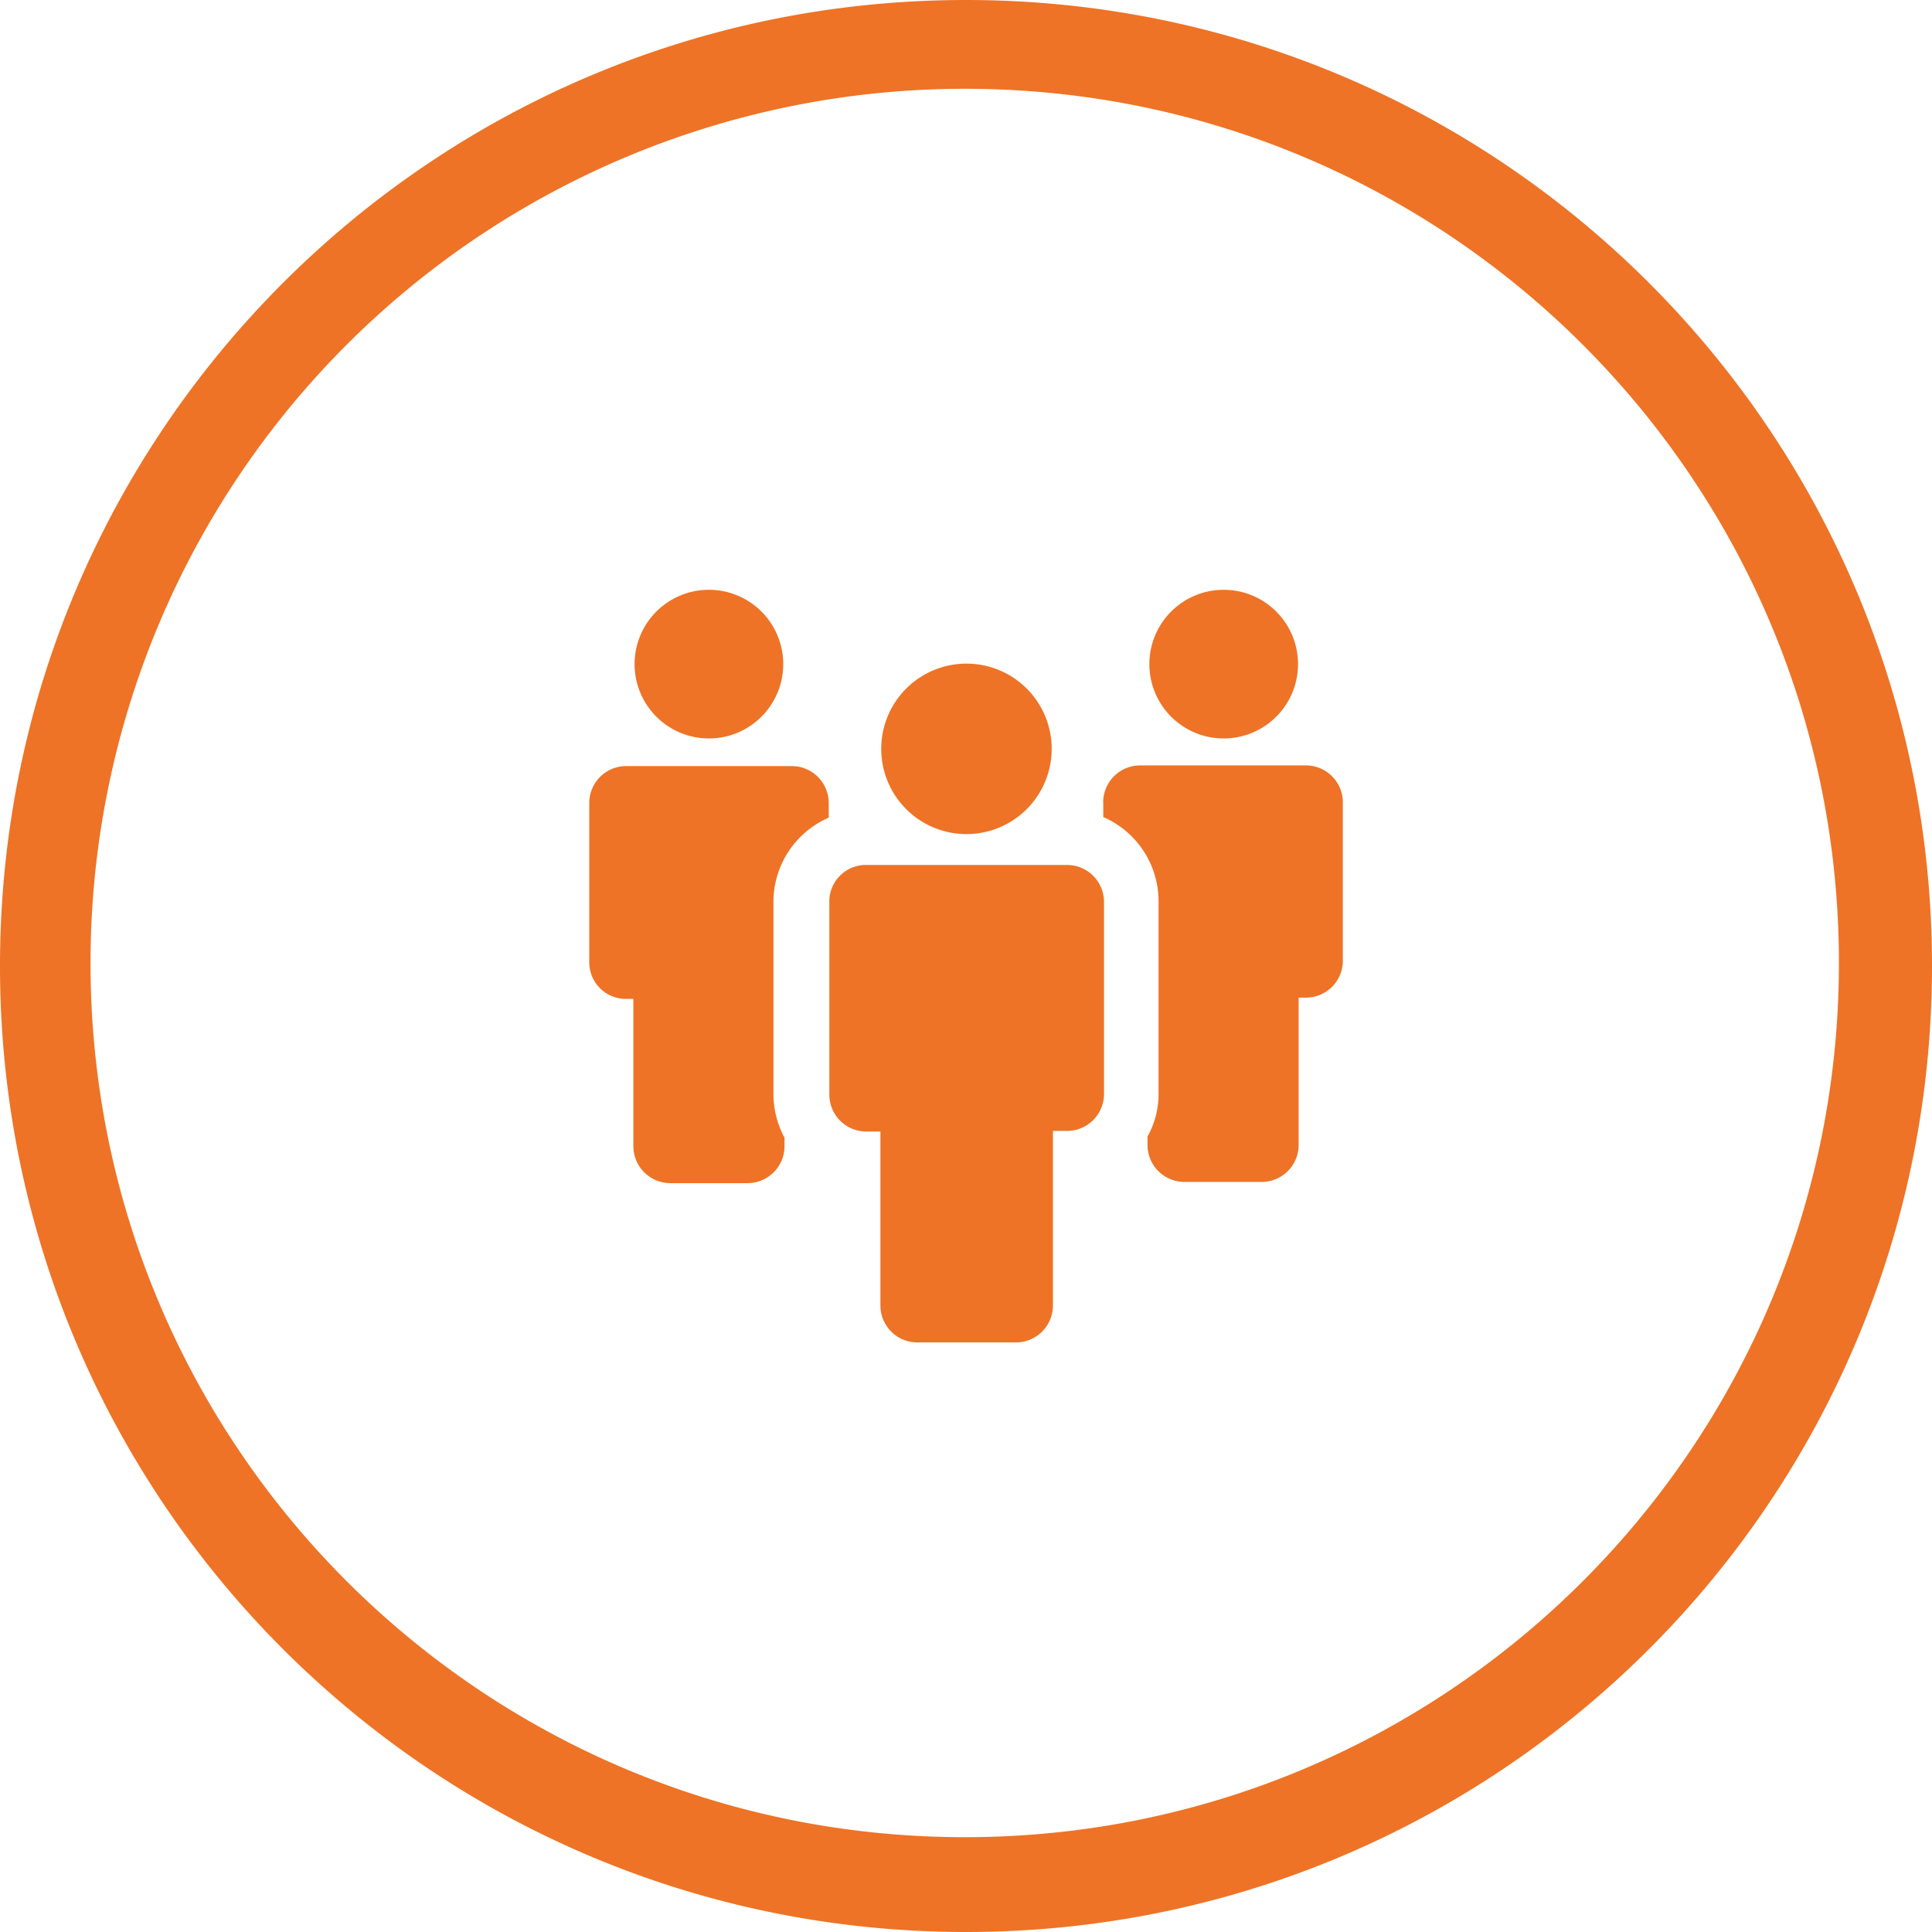 <svg id="Ebene_1" data-name="Ebene 1" xmlns="http://www.w3.org/2000/svg" viewBox="0 0 544 544"><defs><style>.cls-1{fill:#ee7326;}</style></defs><title>nav-team</title><path class="cls-1" d="M272,25c135.94,0.2,246,110.56,245.79,246.51S407.23,517.5,271.29,517.3,25.3,406.74,25.49,270.79A246.15,246.15,0,0,1,272,25m0-25C121.78,0,0,121.78,0,272S121.78,544,272,544,544,422.22,544,272,422.22,0,272,0h0Z" transform="translate(0 0)"/><path class="cls-1" d="M220.54,187a20.93,20.93,0,1,1-20.93-20.93A20.93,20.93,0,0,1,220.54,187h0Zm0,0" transform="translate(0 0)"/><path class="cls-1" d="M176.27,281.25h2.07v41.51a10.41,10.41,0,0,0,10.38,10.38h21.8a10.41,10.41,0,0,0,10.38-10.38v-2.41a26.14,26.14,0,0,1-3.12-12.11V253.93a25.89,25.89,0,0,1,15.57-23.7v-4.14A10.4,10.4,0,0,0,223,215.71h-46.7a10.4,10.4,0,0,0-10.38,10.38v44.79a10.29,10.29,0,0,0,10.38,10.38h0Zm0,0" transform="translate(0 0)"/><path class="cls-1" d="M365.49,187a20.93,20.93,0,1,1-20.93-20.93A20.93,20.93,0,0,1,365.49,187h0Zm0,0" transform="translate(0 0)"/><path class="cls-1" d="M310.65,225.9v4.15a25.88,25.88,0,0,1,15.57,23.7v54.13A24.31,24.31,0,0,1,323.11,320v2.42a10.4,10.4,0,0,0,10.38,10.38h21.79a10.4,10.4,0,0,0,10.38-10.38V280.91h2.07a10.4,10.4,0,0,0,10.38-10.38V225.9a10.41,10.41,0,0,0-10.38-10.38H321a10.42,10.42,0,0,0-10.38,10.38h0Zm0,0" transform="translate(0 0)"/><path class="cls-1" d="M233.52,253.93v54.3a10.41,10.41,0,0,0,10.38,10.38h4v49a10.4,10.4,0,0,0,10.38,10.38H286.1a10.4,10.4,0,0,0,10.38-10.38V318.44h4a10.41,10.41,0,0,0,10.38-10.38V253.93a10.41,10.41,0,0,0-10.38-10.38H243.89a10.29,10.29,0,0,0-10.38,10.38h0Zm0,0" transform="translate(0 0)"/><path class="cls-1" d="M296.13,210.86a24,24,0,1,1-24-24,24,24,0,0,1,24,24h0Zm0,0" transform="translate(0 0)"/></svg>